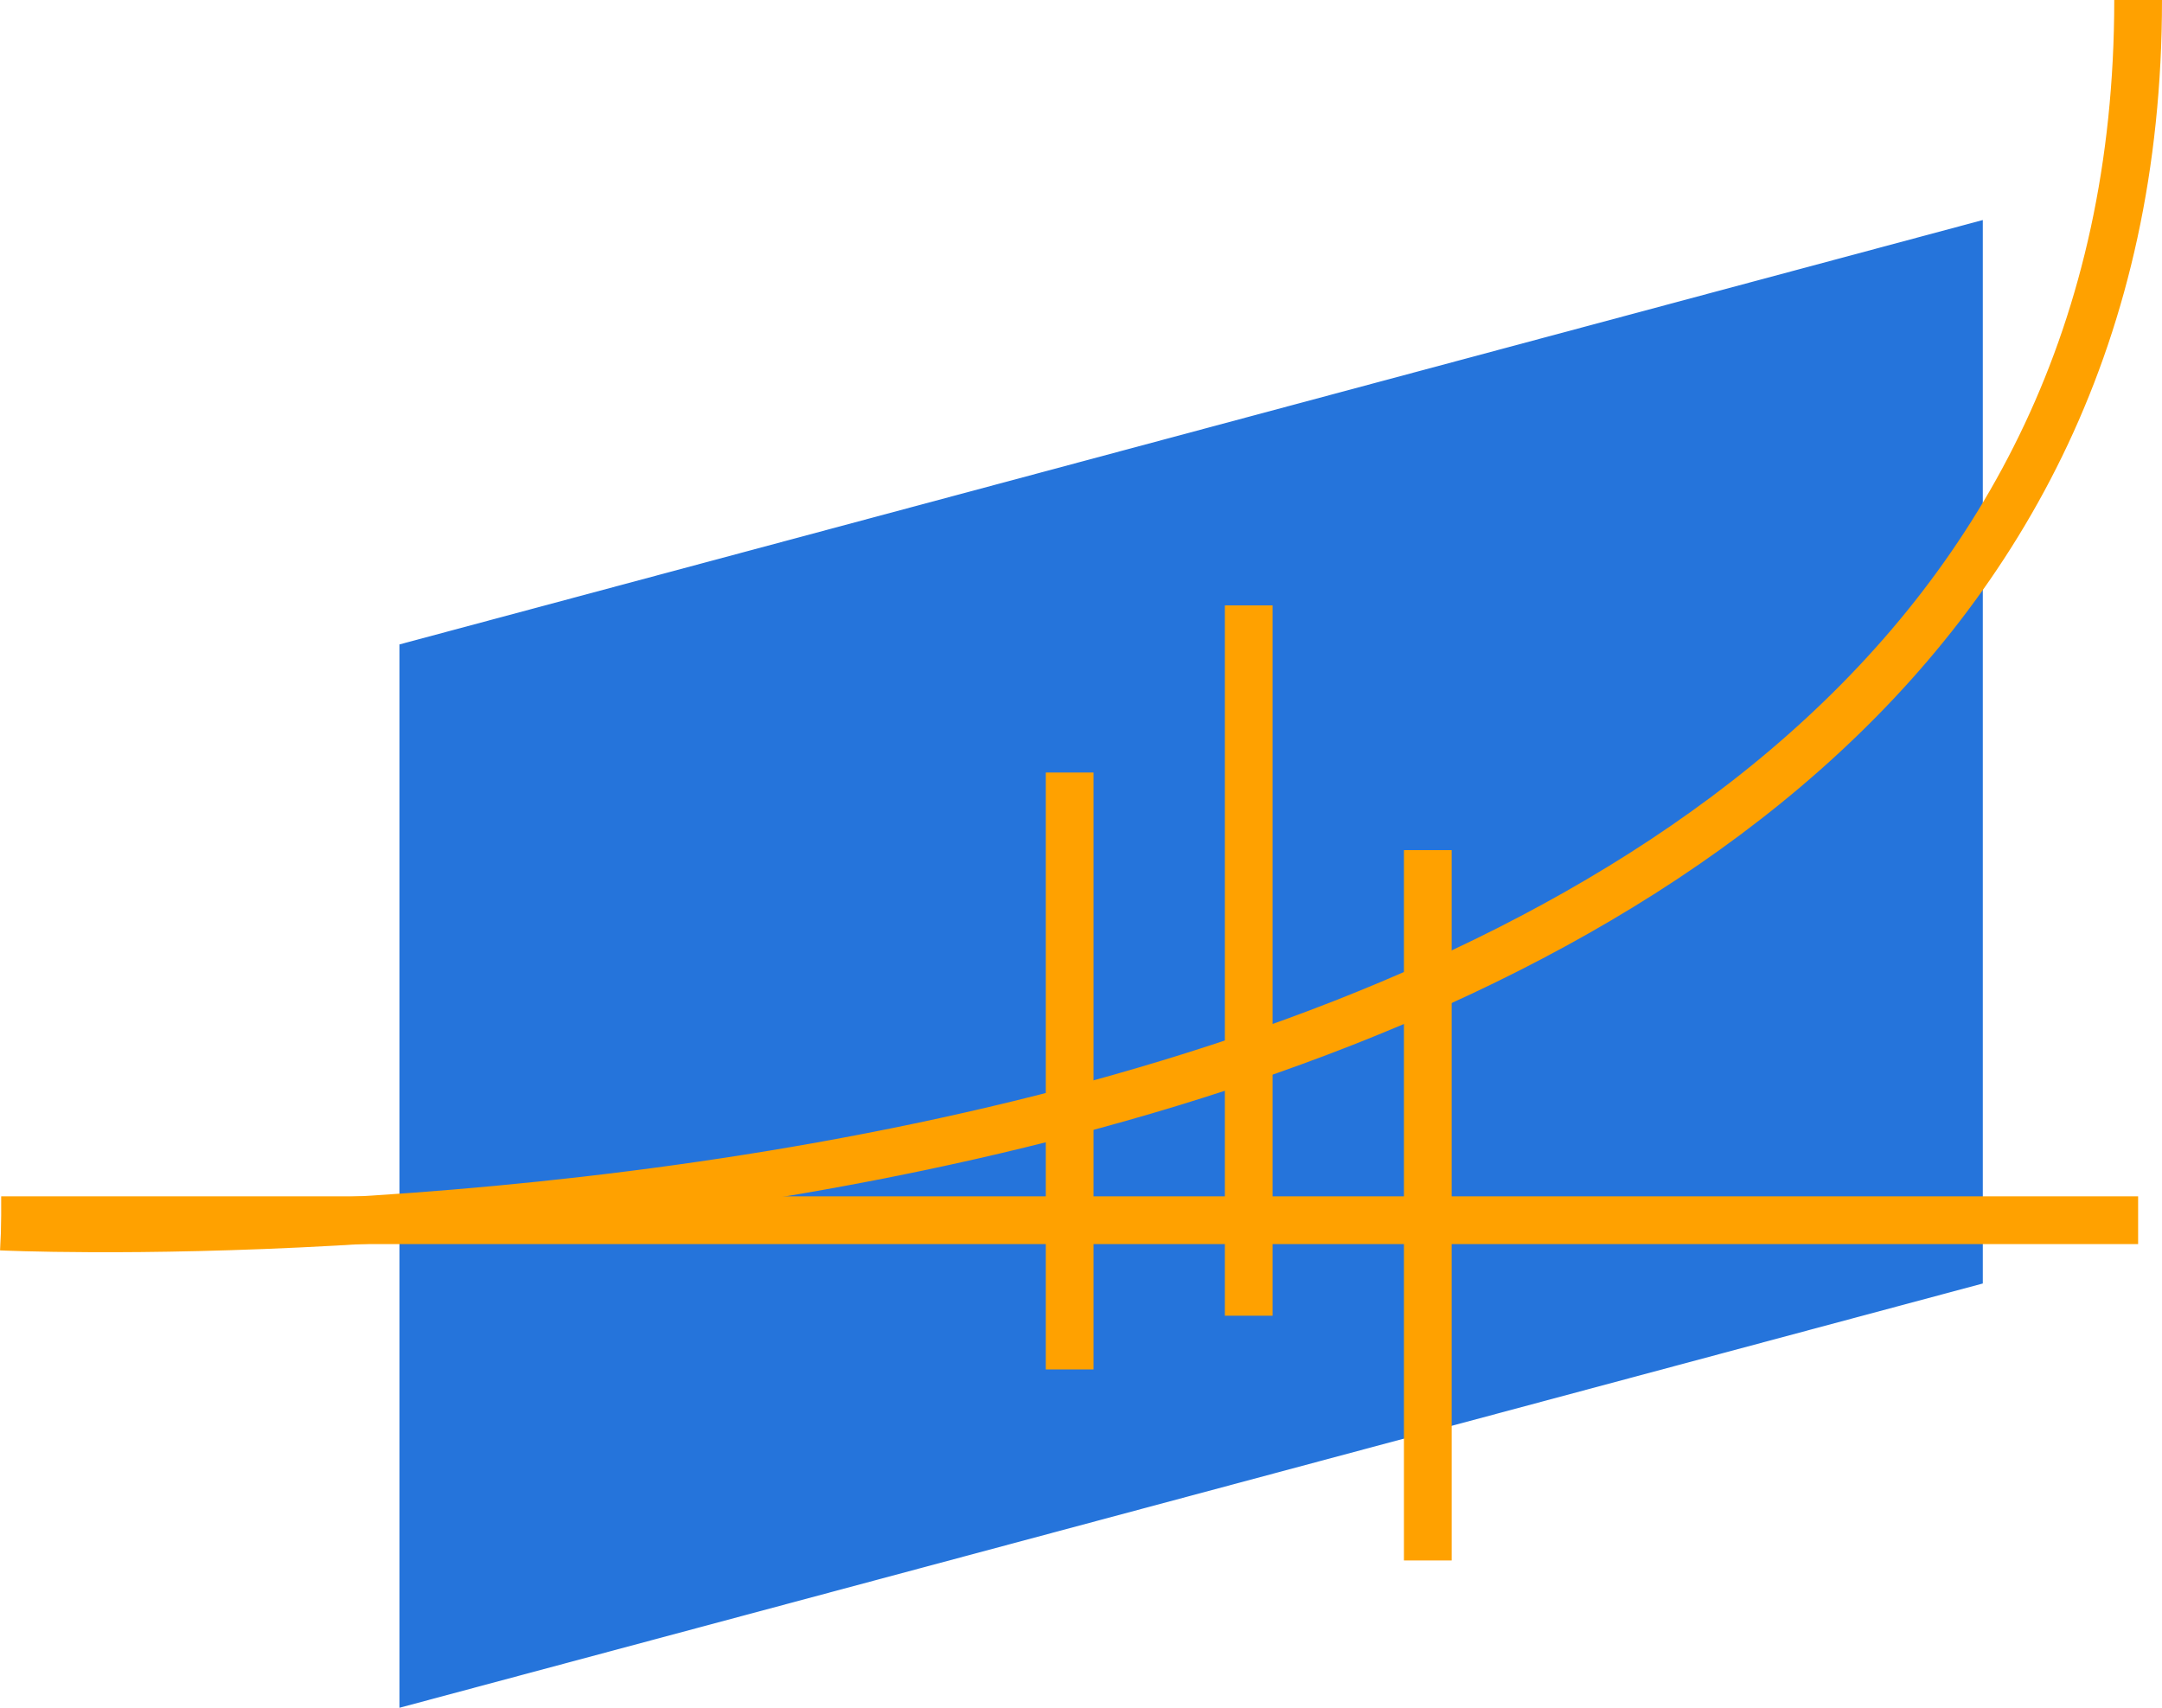 <?xml version="1.0" encoding="UTF-8"?>
<svg xmlns="http://www.w3.org/2000/svg" viewBox="0 0 181.1 143.05">
  <defs>
    <style>.cls-1{fill:#2574db;}.cls-2{fill:none;stroke:#ffa100;stroke-miterlimit:10;stroke-width:4px;}</style>
  </defs>
  <g id="Layer_2" data-name="Layer 2">
    <g id="Layer_1-2" data-name="Layer 1">
      <polygon class="cls-1" points="166.09 107.51 33.46 143.05 33.46 53.98 166.09 18.43 166.09 107.51"></polygon>
      <line class="cls-2" x1="0.1" y1="102.21" x2="179.1" y2="102.21"></line>
      <path class="cls-2" d="M.1,102.74s179,8.55,179-102.74"></path>
      <line class="cls-2" x1="89.6" y1="64.71" x2="89.6" y2="114.71"></line>
      <line class="cls-2" x1="104.6" y1="50.71" x2="104.6" y2="110.21"></line>
      <line class="cls-2" x1="119.6" y1="71.21" x2="119.6" y2="130.71"></line>
    </g>
  </g>
</svg>
